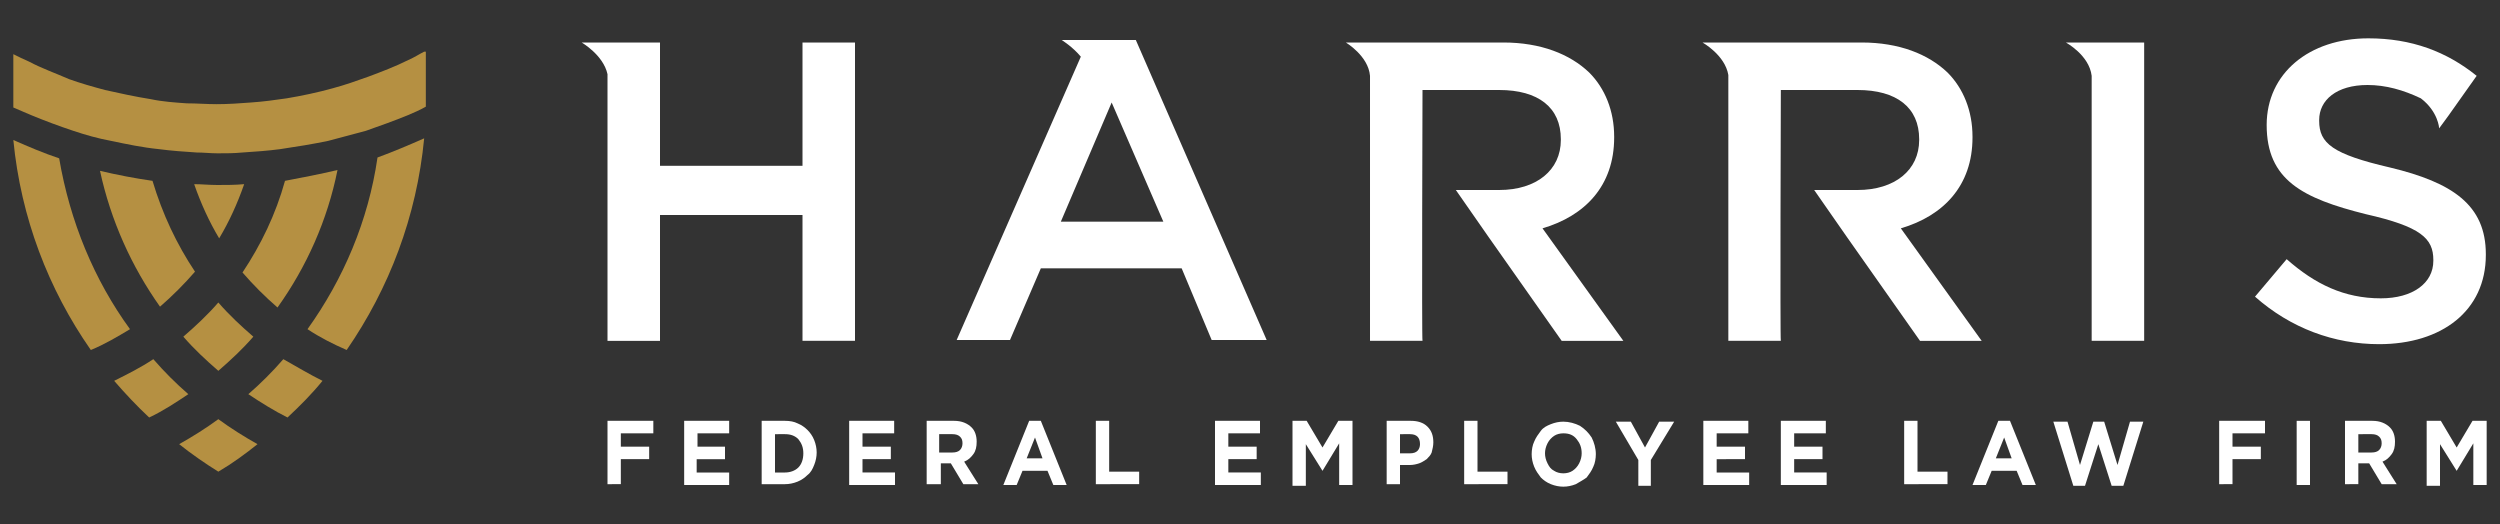 <?xml version="1.0" encoding="utf-8"?>
<!-- Generator: Adobe Illustrator 25.2.1, SVG Export Plug-In . SVG Version: 6.00 Build 0)  -->
<svg version="1.1" id="Layer_1" xmlns="http://www.w3.org/2000/svg" xmlns:xlink="http://www.w3.org/1999/xlink" x="0px" y="0px"
	 viewBox="0 0 300 62.9" style="enable-background:new 0 0 300 62.9;" xml:space="preserve">
<rect x="0" y="0" width="300" height="62.9" fill="#333333" stroke="none"/>
<style type="text/css">
	.st0{fill:#FFFFFF;}
	.st1{fill:#B59042;}
</style>
<g>
	<g>
		<g>
			<path class="st0" d="M96.3,19.9H79.2V5.1h-6l0,0h-3.4c0,0,2.6,1.5,3.1,3.8v32h6.3V25.8h17.1v15.1h6.3V5.1h-6.3V19.9z"/>
			<path class="st0" d="M130.6,4.8L130.6,4.8l-3.2,0c0,0,1.3,0.8,2.3,2l-14.9,34h6.4l3.7-8.6h16.9l3.6,8.6h6.6l-15.7-36H130.6z
				 M127.3,26.6l6.1-14.3l6.2,14.3H127.3z"/>
			<path class="st0" d="M193.7,16.5v-0.1c0-3.1-1.1-5.8-3-7.7c-2.3-2.2-5.8-3.6-10.3-3.6h-16v0h-2.9c0,0,2.7,1.6,2.9,4v31.8h6.3
				c-0.1-0.1,0-30.1,0-30.1h9.2c4.7,0,7.4,2.1,7.4,5.9v0.1c0,3.6-2.9,6-7.4,6h-5.2l3.9,5.6l8.8,12.5h7.4l-9.7-13.5
				C190.2,25.9,193.7,22.3,193.7,16.5z"/>
			<path class="st0" d="M236.7,16.5v-0.1c0-3.1-1.1-5.8-3-7.7c-2.3-2.2-5.8-3.6-10.3-3.6h-16v0h-3.1c0,0,2.7,1.5,3.1,3.9v31.9h6.3
				c-0.1-0.1,0-30.1,0-30.1h9.2c4.7,0,7.4,2.1,7.4,5.9v0.1c0,3.6-2.9,6-7.4,6h-5.2l3.9,5.6l8.8,12.5h7.4l-9.7-13.5
				C233.2,25.9,236.7,22.3,236.7,16.5z"/>
			<path class="st0" d="M251,5.1h-3.1c0,0,2.8,1.5,3.1,4v31.8h6.3V5.1L251,5.1L251,5.1z"/>
			<path class="st0" d="M286.8,20.1c-6.9-1.6-8.5-2.9-8.5-5.6v-0.1c0-2.4,2.1-4.2,5.8-4.2c2.2,0,4.3,0.6,6.4,1.6
				c2.1,1.6,2.2,3.6,2.2,3.6l1.1-1.5c0,0,0,0,0,0l3.4-4.8c-3.6-2.9-7.8-4.5-13-4.5c-7.1,0-12.2,4.2-12.2,10.4V15
				c0,6.6,4.3,8.8,11.9,10.7c6.6,1.5,8.1,2.9,8.1,5.5v0.1c0,2.7-2.5,4.5-6.3,4.5c-4.4,0-7.9-1.7-11.3-4.7l-3.8,4.5
				c4.3,3.8,9.5,5.7,14.9,5.7c7.5,0,12.8-4,12.8-10.7v-0.1C298.3,24.6,294.3,21.9,286.8,20.1z"/>
		</g>
		<g>
			<path class="st0" d="M72.9,58.2v-7.7h5.5v1.5h-3.9v1.6h3.4v1.5h-3.4v3H72.9z"/>
			<path class="st0" d="M82.1,58.2v-7.7h5.4v1.5h-3.8v1.6H87v1.5h-3.4v1.6h3.9v1.5H82.1z"/>
			<path class="st0" d="M91.4,58.2v-7.7h2.8c0.6,0,1.1,0.1,1.5,0.3c0.5,0.2,0.9,0.5,1.2,0.8c0.3,0.3,0.6,0.7,0.8,1.2
				c0.2,0.5,0.3,1,0.3,1.5v0c0,0.5-0.1,1-0.3,1.5c-0.2,0.5-0.4,0.9-0.8,1.2c-0.3,0.3-0.7,0.6-1.2,0.8c-0.5,0.2-1,0.3-1.5,0.3H91.4z
				 M93,56.7h1.2c0.6,0,1.2-0.2,1.6-0.6c0.4-0.4,0.6-1,0.6-1.7v0c0-0.7-0.2-1.2-0.6-1.7c-0.4-0.4-0.9-0.6-1.6-0.6H93V56.7z"/>
			<path class="st0" d="M101.9,58.2v-7.7h5.4v1.5h-3.8v1.6h3.4v1.5h-3.4v1.6h3.9v1.5H101.9z"/>
			<path class="st0" d="M111.2,58.2v-7.7h3.3c0.9,0,1.6,0.3,2.1,0.8c0.4,0.4,0.6,1,0.6,1.7v0c0,0.6-0.1,1.1-0.4,1.5
				c-0.3,0.4-0.6,0.7-1.1,0.9l1.7,2.7h-1.8l-1.5-2.5h0h-1.2v2.5H111.2z M112.7,54.3h1.6c0.4,0,0.7-0.1,0.9-0.3
				c0.2-0.2,0.3-0.5,0.3-0.8v0c0-0.4-0.1-0.6-0.3-0.8s-0.5-0.3-0.9-0.3h-1.6V54.3z"/>
			<path class="st0" d="M120.4,58.2l3.1-7.7h1.4l3.1,7.7h-1.6l-0.7-1.7h-3l-0.7,1.7H120.4z M123.2,55h1.9l-0.9-2.5L123.2,55z"/>
			<path class="st0" d="M131.5,58.2v-7.7h1.6v6.1h3.6v1.5H131.5z"/>
			<path class="st0" d="M145.8,58.2v-7.7h5.4v1.5h-3.8v1.6h3.4v1.5h-3.4v1.6h3.9v1.5H145.8z"/>
			<path class="st0" d="M155.1,58.2v-7.7h1.7l1.9,3.2l1.9-3.2h1.7v7.7h-1.6v-5l-2,3.3h0l-2-3.2v5H155.1z"/>
			<path class="st0" d="M166.4,58.2v-7.7h2.9c0.8,0,1.5,0.2,2,0.7c0.5,0.5,0.7,1.1,0.7,1.9v0c0,0.4-0.1,0.8-0.2,1.2
				c-0.1,0.3-0.4,0.6-0.6,0.8c-0.3,0.2-0.6,0.4-0.9,0.5c-0.3,0.1-0.7,0.2-1.1,0.2H168v2.3H166.4z M168,54.4h1.2
				c0.4,0,0.7-0.1,0.9-0.3c0.2-0.2,0.3-0.5,0.3-0.8v0c0-0.4-0.1-0.7-0.3-0.9c-0.2-0.2-0.5-0.3-0.9-0.3H168V54.4z"/>
			<path class="st0" d="M175.7,58.2v-7.7h1.6v6.1h3.6v1.5H175.7z"/>
			<path class="st0" d="M189.1,58.1c-0.5,0.2-1,0.3-1.5,0.3s-1-0.1-1.5-0.3c-0.5-0.2-0.9-0.5-1.2-0.8c-0.3-0.4-0.6-0.8-0.8-1.3
				s-0.3-1-0.3-1.5v0c0-0.5,0.1-1.1,0.3-1.5c0.2-0.5,0.5-0.9,0.8-1.3c0.3-0.4,0.7-0.6,1.2-0.8s1-0.3,1.5-0.3c0.7,0,1.4,0.2,2,0.5
				c0.6,0.4,1,0.8,1.4,1.4c0.3,0.6,0.5,1.3,0.5,2v0c0,0.5-0.1,1.1-0.3,1.5c-0.2,0.5-0.5,0.9-0.8,1.3C190,57.6,189.6,57.8,189.1,58.1
				z M186.5,56.5c0.3,0.2,0.7,0.3,1.1,0.3c0.4,0,0.8-0.1,1.1-0.3c0.3-0.2,0.6-0.5,0.8-0.9c0.2-0.4,0.3-0.8,0.3-1.2v0
				c0-0.7-0.2-1.2-0.6-1.7c-0.4-0.5-0.9-0.7-1.6-0.7c-0.4,0-0.8,0.1-1.1,0.3c-0.3,0.2-0.6,0.5-0.8,0.9c-0.2,0.4-0.3,0.8-0.3,1.2v0
				c0,0.4,0.1,0.8,0.3,1.2C185.9,56,186.1,56.3,186.5,56.5z"/>
			<path class="st0" d="M196.6,58.2v-3l-2.7-4.6h1.8l1.7,3.1l1.7-3.1h1.8l-2.8,4.6v3.1H196.6z"/>
			<path class="st0" d="M204.4,58.2v-7.7h5.4v1.5H206v1.6h3.4v1.5H206v1.6h3.9v1.5H204.4z"/>
			<path class="st0" d="M213.7,58.2v-7.7h5.4v1.5h-3.8v1.6h3.4v1.5h-3.4v1.6h3.9v1.5H213.7z"/>
			<path class="st0" d="M228.5,58.2v-7.7h1.6v6.1h3.6v1.5H228.5z"/>
			<path class="st0" d="M236.7,58.2l3.1-7.7h1.4l3.1,7.7h-1.6l-0.7-1.7h-3l-0.7,1.7H236.7z M239.5,55h1.9l-0.9-2.5L239.5,55z"/>
			<path class="st0" d="M248.8,58.3l-2.4-7.7h1.7l1.5,5.2l1.6-5.2h1.3l1.6,5.2l1.5-5.2h1.6l-2.4,7.7h-1.4l-1.6-5l-1.6,5H248.8z"/>
			<path class="st0" d="M266.3,58.2v-7.7h5.5v1.5h-3.9v1.6h3.4v1.5h-3.4v3H266.3z"/>
			<path class="st0" d="M275.6,58.2v-7.7h1.6v7.7H275.6z"/>
			<path class="st0" d="M281.4,58.2v-7.7h3.3c0.9,0,1.6,0.3,2.1,0.8c0.4,0.4,0.6,1,0.6,1.7v0c0,0.6-0.1,1.1-0.4,1.5
				c-0.3,0.4-0.6,0.7-1.1,0.9l1.7,2.7h-1.8l-1.5-2.5h0H283v2.5H281.4z M283,54.3h1.6c0.4,0,0.7-0.1,0.9-0.3c0.2-0.2,0.3-0.5,0.3-0.8
				v0c0-0.4-0.1-0.6-0.3-0.8c-0.2-0.2-0.5-0.3-0.9-0.3H283V54.3z"/>
			<path class="st0" d="M291.2,58.2v-7.7h1.7l1.9,3.2l1.9-3.2h1.7v7.7h-1.6v-5l-2,3.3h0l-2-3.2v5H291.2z"/>
		</g>
	</g>
	<g>
		<g>
			<path class="st1" d="M30.9,53.3c-1.5,1.2-3,2.3-4.7,3.3c-1.6-1-3.2-2.1-4.7-3.3c1.6-0.9,3.2-1.9,4.7-3
				C27.7,51.4,29.3,52.4,30.9,53.3z"/>
			<path class="st1" d="M22.6,47.3c-1.5,1-3,2-4.7,2.8c-1.5-1.4-2.9-2.9-4.2-4.4c1.6-0.8,3.2-1.6,4.7-2.6
				C19.7,44.6,21.1,46,22.6,47.3z"/>
			<path class="st1" d="M30.4,40.4c-1.3,1.5-2.7,2.8-4.2,4.1c-1.5-1.3-2.9-2.6-4.2-4.1c1.5-1.3,2.9-2.6,4.2-4.1
				C27.5,37.8,28.9,39.1,30.4,40.4z"/>
			<path class="st1" d="M38.7,45.7c-1.3,1.6-2.7,3-4.2,4.4c-1.6-0.8-3.2-1.8-4.7-2.8c1.5-1.3,2.9-2.7,4.2-4.2
				C35.6,44,37.1,44.9,38.7,45.7z"/>
			<path class="st1" d="M50.9,16.6C50,26,46.7,34.6,41.6,42c-1.6-0.7-3.2-1.5-4.7-2.5c4.3-6,7.3-13,8.4-20.6
				C47.2,18.2,49.1,17.4,50.9,16.6z"/>
			<path class="st1" d="M40.5,20.4c-1.2,6-3.7,11.6-7.2,16.5c-1.5-1.3-2.9-2.7-4.2-4.2c2.2-3.3,4-7,5.1-11
				C36.3,21.3,38.4,20.9,40.5,20.4z"/>
			<path class="st1" d="M29.3,22.1c-0.8,2.3-1.8,4.5-3,6.5c-1.2-2-2.2-4.2-3-6.5c0.9,0,1.8,0.1,2.8,0.1
				C27.1,22.2,28.2,22.2,29.3,22.1z"/>
			<path class="st1" d="M23.4,32.6c-1.3,1.5-2.7,2.9-4.2,4.2c-3.4-4.8-5.9-10.3-7.2-16.3c2.1,0.5,4.2,0.9,6.3,1.2
				C19.5,25.7,21.2,29.3,23.4,32.6z"/>
			<path class="st1" d="M15.6,39.5c-1.5,0.9-3,1.8-4.7,2.5c-5.1-7.3-8.4-15.9-9.3-25.2c1.8,0.8,3.7,1.6,5.5,2.2
				C8.4,26.6,11.3,33.6,15.6,39.5z"/>
		</g>
		<path class="st1" d="M50.9,6.2c-0.6,0.3-1.2,0.7-1.9,1c-1.6,0.8-3.2,1.4-4.8,2c-1.4,0.5-2.8,1-4.3,1.4c-1.8,0.5-3.7,0.9-5.5,1.2
			c-1.4,0.2-2.8,0.4-4.3,0.5c-1.3,0.1-2.7,0.2-4.1,0.2c-1.2,0-2.4-0.1-3.6-0.1c-1.4-0.1-2.9-0.2-4.3-0.5c-1.9-0.3-3.7-0.7-5.5-1.1
			c-1.5-0.4-2.9-0.8-4.3-1.3C6.7,8.8,5,8.2,3.5,7.4C2.8,7.1,2.2,6.8,1.6,6.5v6.4c0.7,0.3,1.4,0.6,2.1,0.9c1.7,0.7,3.3,1.3,5.1,1.9
			c1.5,0.5,2.9,0.9,4.5,1.2c1.9,0.4,3.8,0.8,5.8,1c1.5,0.2,3,0.3,4.5,0.4c0.8,0,1.7,0.1,2.5,0.1c1,0,2,0,3-0.1
			c1.5-0.1,3-0.2,4.5-0.4c2-0.3,3.9-0.6,5.8-1c1.5-0.4,3-0.8,4.5-1.2c1.7-0.6,3.4-1.2,5.1-1.9c0.7-0.3,1.4-0.6,2.1-1V6.2z"/>
	</g>
</g>
</svg>
